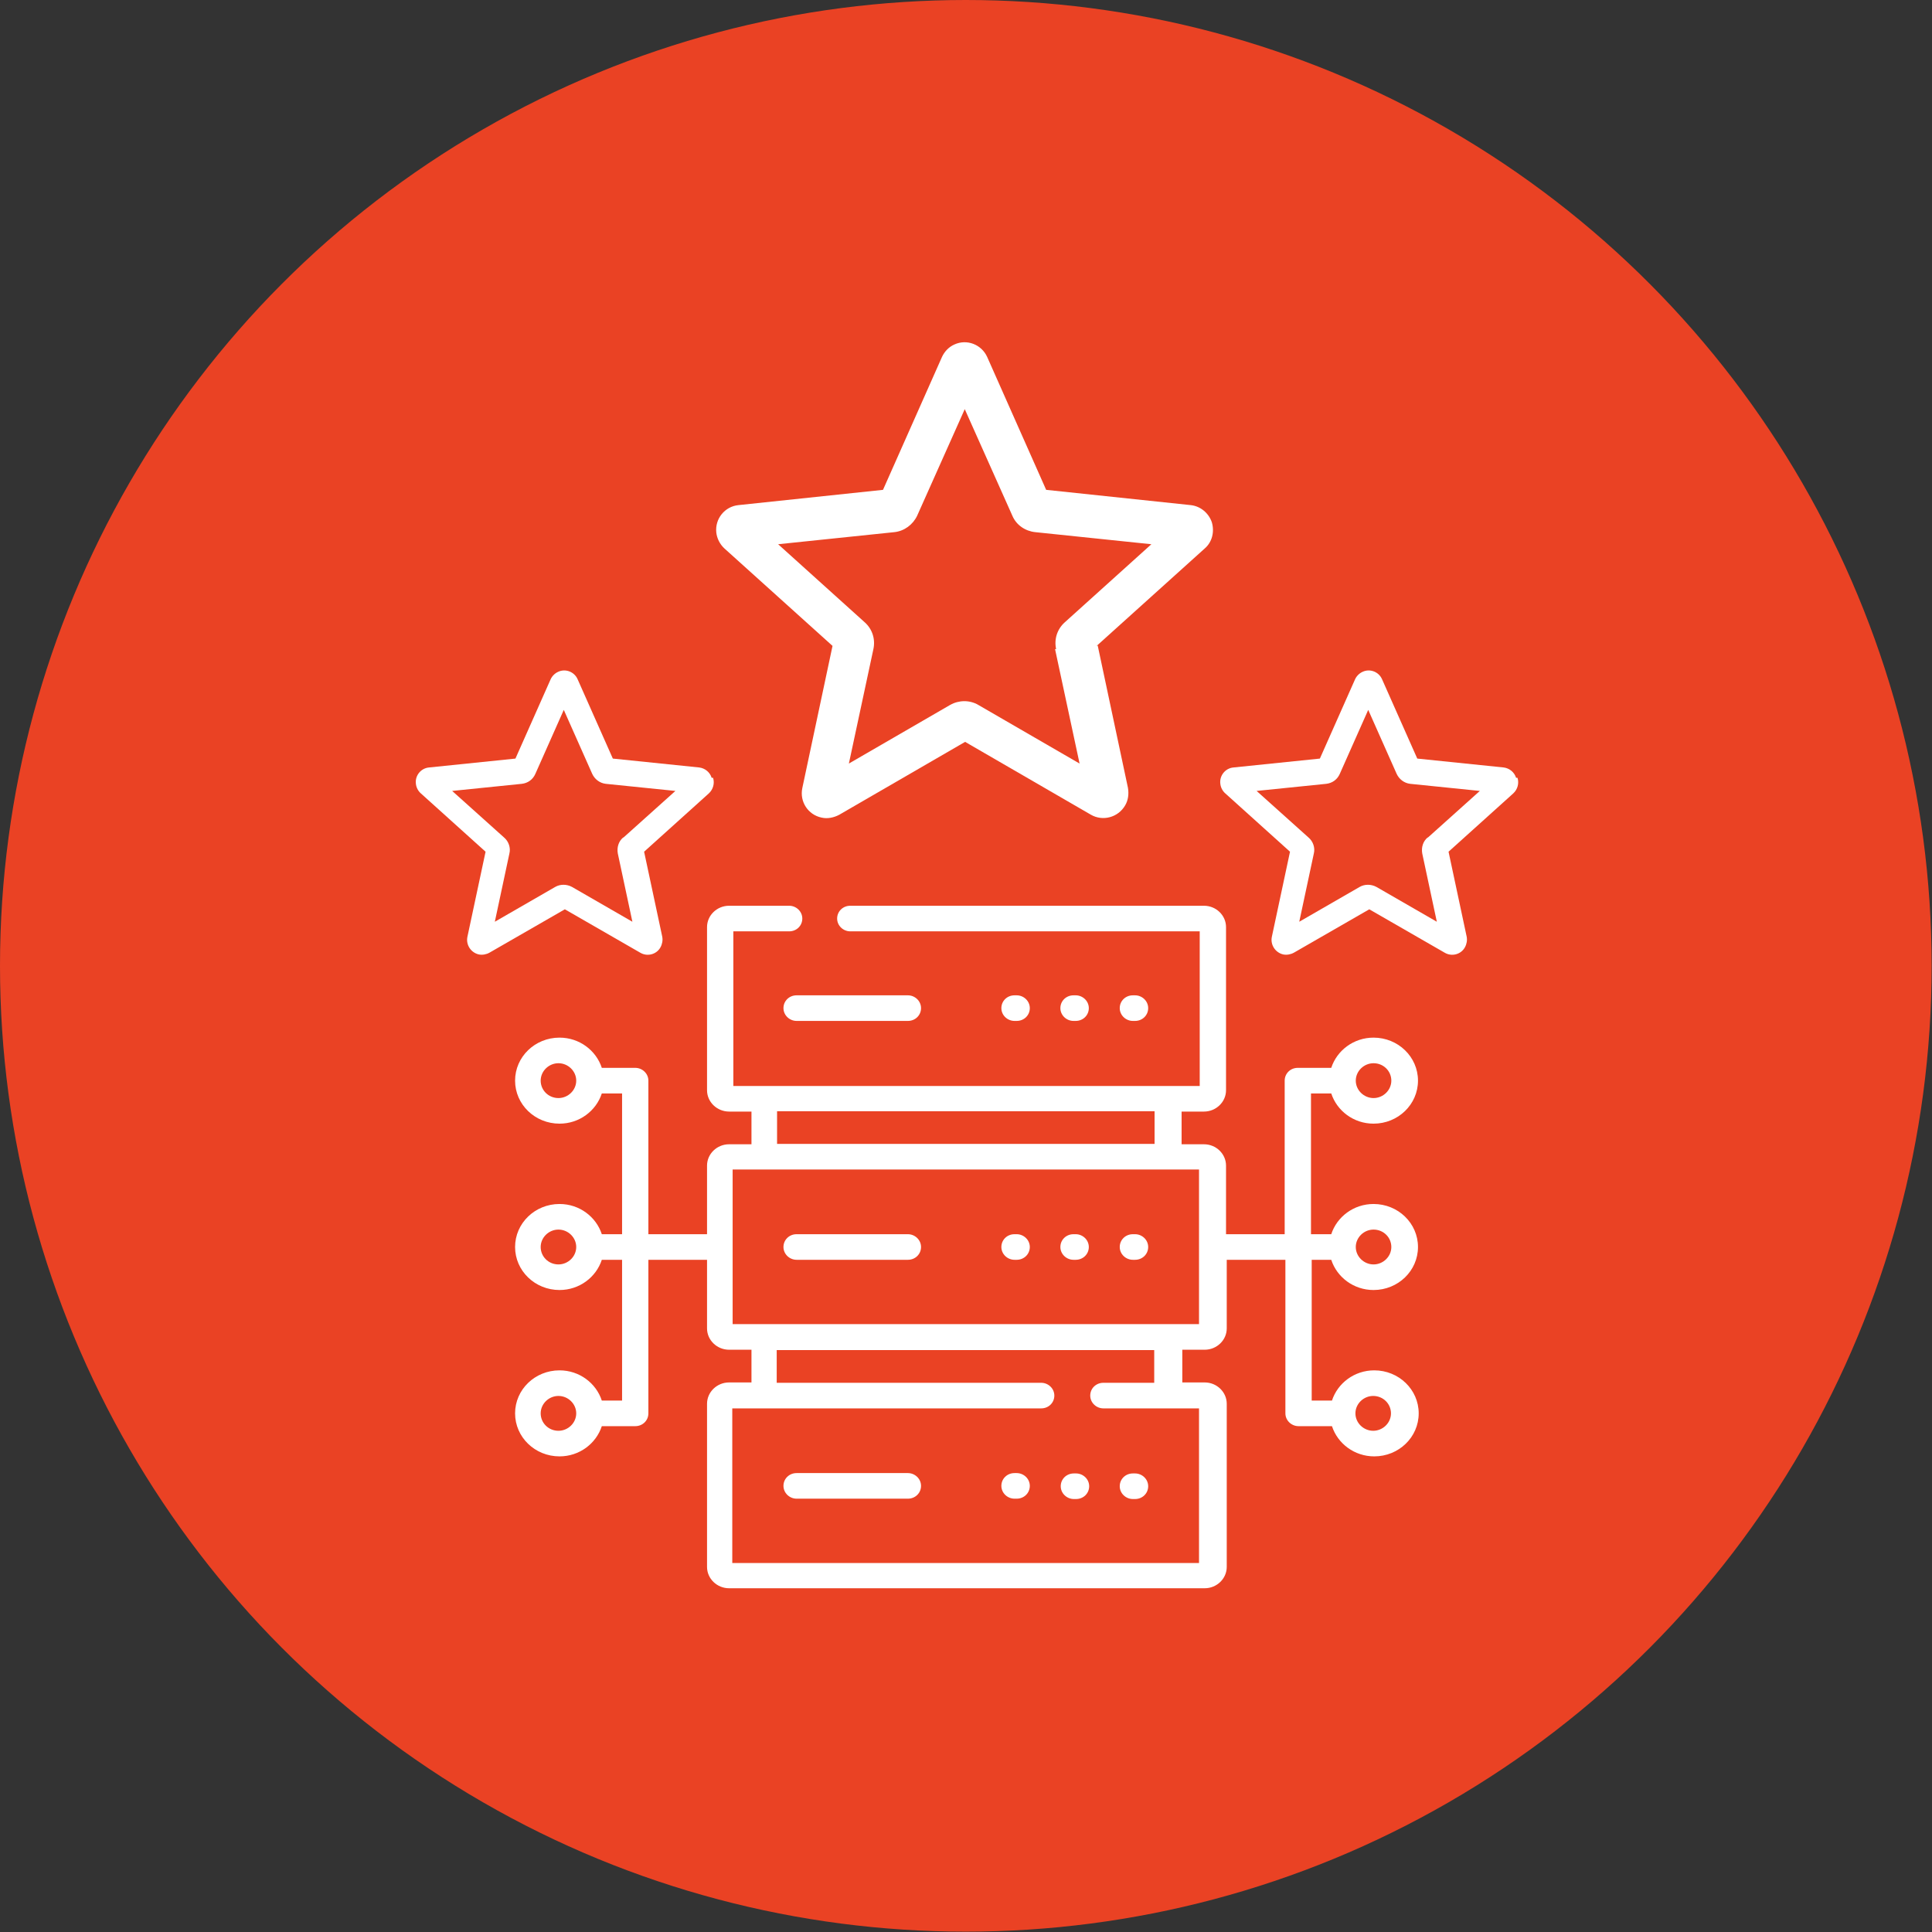 <?xml version="1.0" encoding="UTF-8"?>
<svg xmlns="http://www.w3.org/2000/svg" id="Layer_2" data-name="Layer 2" viewBox="0 0 54.35 54.35">
  <rect x="0" y="0" width="54.35" height="54.35" fill="#333333" stroke="none"/>
  <defs>
    <style>
      .cls-1 {
        fill: #ea4224;
      }

      .cls-2 {
        fill: #fff;
      }
    </style>
  </defs>
  <circle class="cls-1" cx="27.17" cy="27.17" r="27.17"></circle>
  <g>
    <g>
      <path class="cls-2" d="m30.85,18.17l3.04-2.74c.21-.18.28-.47.2-.74h0c-.09-.26-.32-.45-.59-.48l-4.07-.43-1.66-3.74c-.16-.35-.57-.51-.92-.35-.16.07-.28.2-.35.35l-1.66,3.74-4.07.43c-.38.04-.66.38-.62.77.02.17.1.33.23.45l3.04,2.74-.85,4c-.08.38.16.75.54.83.17.04.35,0,.5-.08l3.54-2.05,3.54,2.05c.33.19.76.08.96-.26.09-.15.11-.33.08-.5l-.85-4Zm-1.17.09l.69,3.22-2.85-1.65c-.24-.14-.54-.14-.79,0l-2.85,1.65.69-3.22c.06-.28-.03-.56-.24-.75l-2.44-2.2,3.27-.34c.28-.03.52-.21.64-.46l1.34-3,1.34,3c.11.26.36.43.64.46l3.27.34-2.44,2.2c-.21.19-.3.47-.24.75Z"></path>
      <path class="cls-2" d="m42.65,21.88h0c-.05-.16-.19-.27-.35-.29l-2.43-.25-.99-2.23c-.09-.21-.34-.31-.55-.21-.09.04-.17.12-.21.21l-.99,2.23-2.43.25c-.23.02-.4.23-.37.46.01.1.06.2.14.27l1.82,1.64-.51,2.39c-.05.23.1.45.32.5.1.02.21,0,.3-.05l2.12-1.22,2.12,1.22c.2.12.46.05.57-.15.05-.09.07-.2.05-.3l-.51-2.39,1.82-1.64c.12-.11.17-.28.12-.44Zm-2.49,1.68c-.13.11-.18.28-.15.45l.41,1.92-1.7-.98c-.15-.08-.33-.08-.47,0l-1.7.98.41-1.92c.04-.16-.02-.34-.15-.45l-1.46-1.31,1.96-.2c.17-.02.31-.12.38-.28l.8-1.8.8,1.8c.07.15.21.26.38.28l1.96.2-1.46,1.31Z"></path>
      <path class="cls-2" d="m20.02,21.88h0c-.05-.16-.19-.27-.35-.29l-2.43-.25-.99-2.23c-.09-.21-.34-.31-.55-.21-.09.04-.17.12-.21.21l-.99,2.23-2.43.25c-.23.02-.4.23-.37.46.01.1.06.2.14.27l1.82,1.64-.51,2.39c-.05.23.1.45.32.5.1.02.21,0,.3-.05l2.12-1.22,2.12,1.22c.2.12.46.05.57-.15.05-.09.07-.2.05-.3l-.51-2.39,1.82-1.64c.12-.11.17-.28.12-.44Zm-2.49,1.68c-.13.11-.18.28-.15.45l.41,1.92-1.7-.98c-.15-.08-.33-.08-.47,0l-1.7.98.41-1.92c.04-.16-.02-.34-.15-.45l-1.46-1.31,1.96-.2c.17-.02.31-.12.38-.28l.8-1.8.8,1.8c.07.15.21.26.38.28l1.96.2-1.46,1.31Z"></path>
    </g>
    <g>
      <path class="cls-2" d="m36.88,35.44h.57c.16.49.63.85,1.19.85.69,0,1.25-.54,1.25-1.21s-.56-1.21-1.25-1.21c-.56,0-1.03.36-1.19.85h-.57v-3.96h.57c.16.49.63.85,1.19.85.69,0,1.25-.54,1.25-1.21s-.56-1.21-1.25-1.21c-.56,0-1.03.36-1.19.85h-.94c-.21,0-.37.16-.37.36v4.32h-1.65v-1.93c0-.33-.28-.6-.62-.6h-.63v-.92h.63c.34,0,.62-.27.62-.6v-4.59c0-.33-.28-.6-.62-.6h-9.95c-.21,0-.37.16-.37.36s.17.36.37.36h9.83v4.35h-.88s0,0,0,0,0,0,0,0h-11.36s0,0,0,0,0,0,0,0h-.88v-4.35h1.57c.21,0,.37-.16.37-.36s-.17-.36-.37-.36h-1.69c-.34,0-.62.27-.62.6v4.59c0,.33.28.6.62.6h.63v.92h-.63c-.34,0-.62.27-.62.6v1.93h-1.65v-4.32c0-.2-.17-.36-.37-.36h-.94c-.16-.49-.63-.85-1.19-.85-.69,0-1.25.54-1.25,1.21s.56,1.21,1.25,1.21c.56,0,1.03-.36,1.19-.85h.57v3.96h-.57c-.16-.49-.63-.85-1.19-.85-.69,0-1.25.54-1.25,1.21s.56,1.21,1.25,1.21c.56,0,1.03-.36,1.19-.85h.57v3.96h-.57c-.16-.49-.63-.85-1.19-.85-.69,0-1.25.54-1.25,1.21s.56,1.21,1.25,1.21c.56,0,1.03-.36,1.19-.85h.94c.21,0,.37-.16.37-.36v-4.32h1.65v1.93c0,.33.28.6.62.6h.63v.92h-.63c-.34,0-.62.27-.62.6v4.59c0,.33.28.6.62.6h13.38c.34,0,.62-.27.62-.6v-4.59c0-.33-.28-.6-.62-.6h-.63v-.92h.63c.34,0,.62-.27.62-.6v-1.93h1.65v4.32c0,.2.17.36.37.36h.94c.16.49.63.85,1.19.85.69,0,1.25-.54,1.25-1.21s-.56-1.21-1.25-1.21c-.56,0-1.03.36-1.19.85h-.57v-3.96Zm1.76-.85c.28,0,.5.22.5.49s-.23.49-.5.49-.5-.22-.5-.49.23-.49.5-.49Zm0-4.68c.28,0,.5.22.5.49s-.23.49-.5.49-.5-.22-.5-.49.23-.49.5-.49Zm-22.93.98c-.28,0-.5-.22-.5-.49s.23-.49.5-.49.5.22.5.49-.23.49-.5.49Zm0,4.68c-.28,0-.5-.22-.5-.49s.23-.49.5-.49.5.22.5.49-.23.49-.5.49Zm0,4.68c-.28,0-.5-.22-.5-.49s.23-.49.5-.49.5.22.5.49-.23.49-.5.49Zm6.15-8.99h10.62v.92h-10.62v-.92Zm10.62,7.64h-1.44c-.21,0-.37.16-.37.36s.17.36.37.36h1.81s0,0,0,0,0,0,0,0h.88v4.35h-13.13v-4.35h.88s0,0,0,0,0,0,0,0h7.81c.21,0,.37-.16.37-.36s-.17-.36-.37-.36h-7.44v-.92h10.62v.92Zm1.25-1.65h-.88s0,0,0,0,0,0,0,0h-11.36s0,0,0,0,0,0,0,0h-.88v-4.35h.88s0,0,0,0,0,0,0,0h11.36s0,0,0,0,0,0,0,0h.88v4.35Zm4.9,2.02c.28,0,.5.22.5.49s-.23.49-.5.49-.5-.22-.5-.49.23-.49.5-.49Z"></path>
      <path class="cls-2" d="m28.6,28.72c.21,0,.37-.16.37-.36s-.17-.36-.37-.36h-.06c-.21,0-.37.16-.37.36s.17.36.37.36h.06Z"></path>
      <path class="cls-2" d="m30.26,28.72c.21,0,.37-.16.37-.36s-.17-.36-.37-.36h-.06c-.21,0-.37.16-.37.36s.17.36.37.36h.06Z"></path>
      <path class="cls-2" d="m31.93,28.72c.21,0,.37-.16.37-.36s-.17-.36-.37-.36h-.06c-.21,0-.37.16-.37.36s.17.36.37.36h.06Z"></path>
      <path class="cls-2" d="m22.04,28.36c0,.2.17.36.37.36h3.13c.21,0,.37-.16.37-.36s-.17-.36-.37-.36h-3.13c-.21,0-.37.16-.37.36Z"></path>
      <path class="cls-2" d="m28.6,34.72h-.06c-.21,0-.37.16-.37.36s.17.36.37.36h.06c.21,0,.37-.16.37-.36s-.17-.36-.37-.36Z"></path>
      <path class="cls-2" d="m30.26,34.72h-.06c-.21,0-.37.16-.37.36s.17.36.37.36h.06c.21,0,.37-.16.37-.36s-.17-.36-.37-.36Z"></path>
      <path class="cls-2" d="m31.93,34.72h-.06c-.21,0-.37.16-.37.36s.17.36.37.36h.06c.21,0,.37-.16.37-.36s-.17-.36-.37-.36Z"></path>
      <path class="cls-2" d="m25.54,34.72h-3.13c-.21,0-.37.16-.37.36s.17.36.37.36h3.13c.21,0,.37-.16.37-.36s-.17-.36-.37-.36Z"></path>
      <path class="cls-2" d="m28.6,41.44h-.06c-.21,0-.37.16-.37.36s.17.36.37.36h.06c.21,0,.37-.16.37-.36s-.17-.36-.37-.36Z"></path>
      <path class="cls-2" d="m30.21,42.17h.06c.21,0,.37-.16.37-.36s-.17-.36-.37-.36h-.06c-.21,0-.37.16-.37.36s.17.36.37.36Z"></path>
      <path class="cls-2" d="m31.87,42.17h.06c.21,0,.37-.16.37-.36s-.17-.36-.37-.36h-.06c-.21,0-.37.16-.37.36s.17.36.37.36Z"></path>
      <path class="cls-2" d="m25.54,41.44h-3.13c-.21,0-.37.16-.37.36s.17.36.37.36h3.13c.21,0,.37-.16.37-.36s-.17-.36-.37-.36Z"></path>
    </g>
  </g>
</svg>
